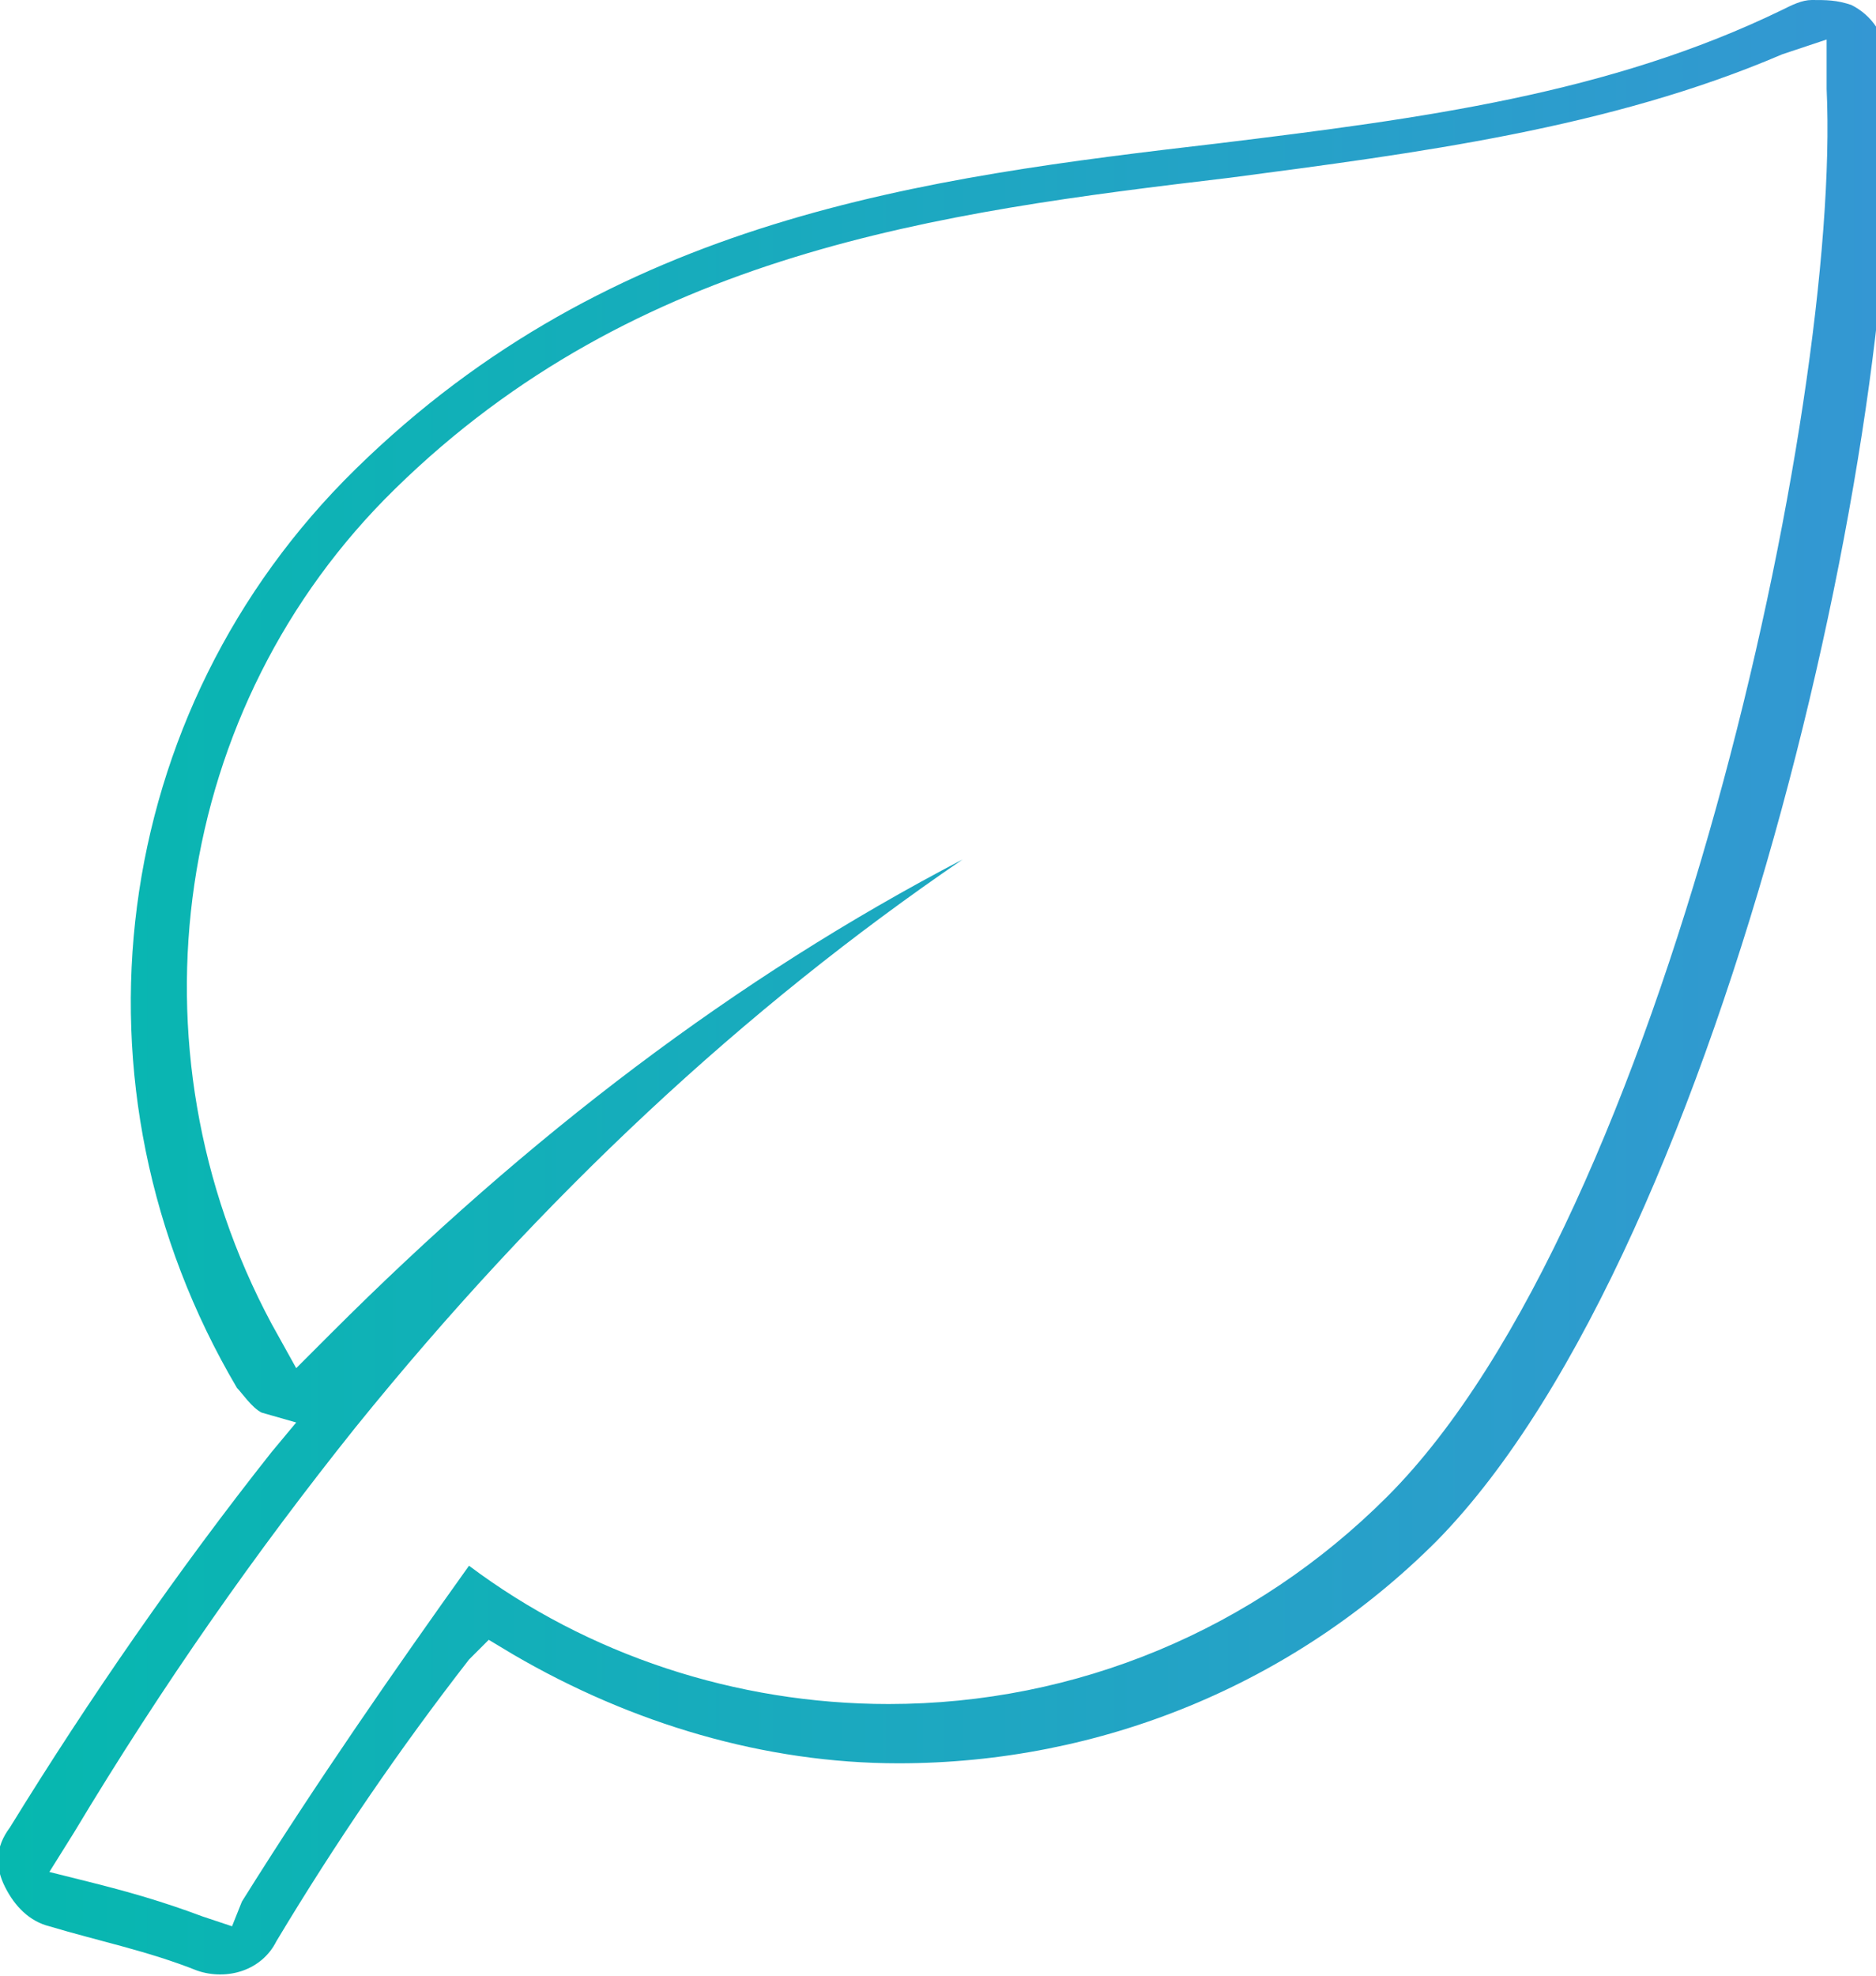 <?xml version="1.0" encoding="utf-8"?>
<!-- Generator: Adobe Illustrator 22.0.0, SVG Export Plug-In . SVG Version: 6.00 Build 0)  -->
<svg version="1.1" id="图层_1" xmlns="http://www.w3.org/2000/svg" xmlns:xlink="http://www.w3.org/1999/xlink" x="0px" y="0px"
	 viewBox="0 0 38 40" style="enable-background:new 0 0 38 40;" xml:space="preserve">
<style type="text/css">
	.st0{fill:url(#SVGID_1_);}
</style>
<linearGradient id="SVGID_1_" gradientUnits="userSpaceOnUse" x1="0.101" y1="1128.518" x2="38.115" y2="1128.518" gradientTransform="matrix(1 0 0 1 0 -1108.551)">
	<stop  offset="0" style="stop-color:#06B8AF"/>
	<stop  offset="1" style="stop-color:#3497D3"/>
</linearGradient>
<path class="st0" d="M9.9,33.2l0.5,0.3c2.4,1.4,5.1,2.2,7.8,2.2c4.1,0,8-1.6,10.9-4.5c5.9-6,9.7-23.5,9.1-30c0-0.5-0.3-0.9-0.7-1.1
	C37.2,0,37,0,36.7,0c-0.2,0-0.4,0.1-0.6,0.2c-3.5,1.7-7.3,2.2-11.4,2.7c-6,0.7-12.3,1.5-17.5,6.6c-5,4.9-6,12.5-2.4,18.6
	c0.1,0.1,0.3,0.4,0.5,0.5L6,28.8l-0.5,0.6c-1.9,2.4-3.7,5-5.3,7.6c-0.3,0.4-0.3,0.8-0.1,1.2c0.2,0.4,0.5,0.7,0.9,0.8
	c1,0.3,2,0.5,3,0.9c0.6,0.2,1.3,0,1.6-0.6c1.2-2,2.5-3.9,3.9-5.7L9.9,33.2z M4.9,38.5L4.7,39l-0.6-0.2c-0.8-0.3-1.5-0.5-2.3-0.7
	L1,37.9l0.5-0.8c1.8-3,3.7-5.7,5.7-8.2c3.8-4.7,7.9-8.5,12.3-11.5c-4.6,2.4-8.8,5.6-12.8,9.6L6,27.7l-0.5-0.9
	c-3-5.6-2-12.5,2.5-16.9c4.9-4.8,11-5.6,16.9-6.3c3.8-0.5,7.7-1,11.2-2.5L37,0.8l0,1c0.3,6.4-3.3,22.9-8.9,28.5
	c-2.7,2.7-6.3,4.2-10.1,4.2c-3.1,0-6.1-1-8.5-2.8C8,33.8,6.4,36.1,4.9,38.5z"/>
</svg>
